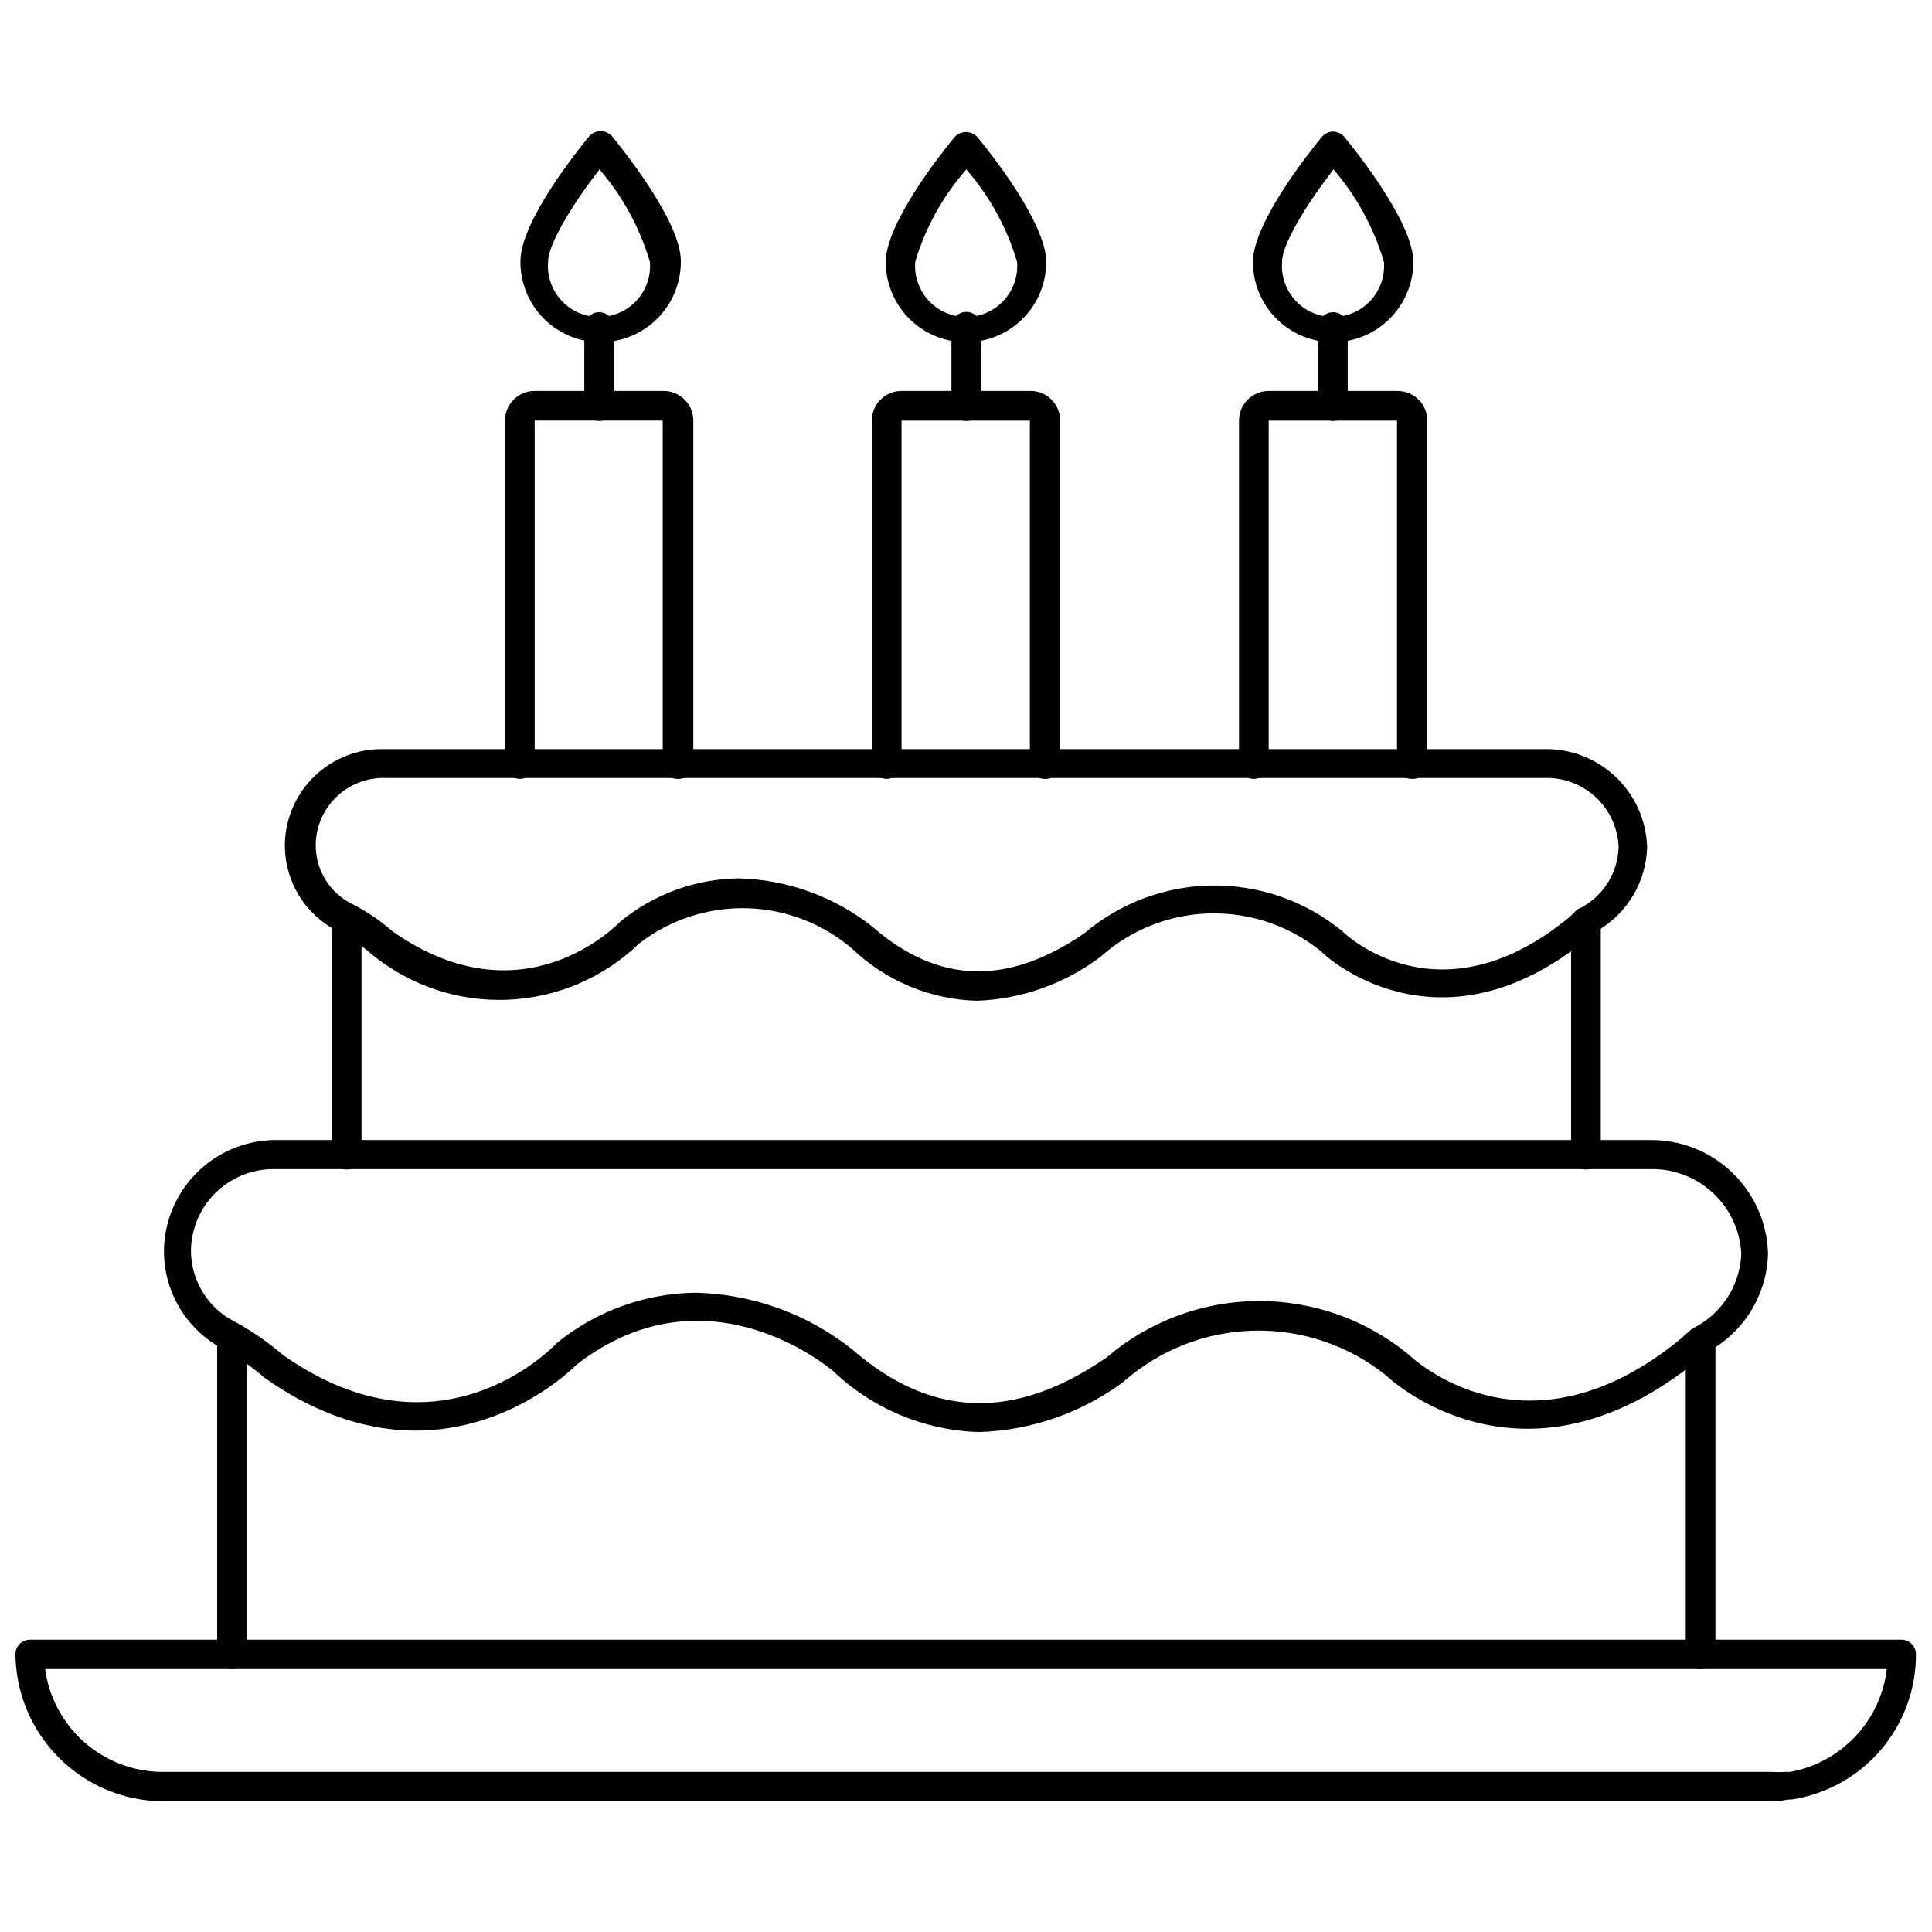 <?xml version="1.0" encoding="UTF-8"?>
<!-- Uploaded to: ICON Repo, www.svgrepo.com, Generator: ICON Repo Mixer Tools -->
<svg width="800px" height="800px" version="1.1" viewBox="144 144 512 512" xmlns="http://www.w3.org/2000/svg">
 <defs>
  <clipPath id="a">
   <path d="m148.09 578h503.81v44h-503.81z"/>
  </clipPath>
 </defs>
 <path d="m302.78 234.69c-5.609-0.105-10.949-2.422-14.855-6.449-3.91-4.023-6.066-9.434-6.004-15.043 0-10.469 15.191-29.441 18.262-33.141 0.777-0.828 1.859-1.301 2.992-1.301 1.137 0 2.219 0.473 2.992 1.301 2.992 3.699 18.262 22.672 18.262 33.141 0.043 5.738-2.227 11.254-6.301 15.301-4.074 4.043-9.605 6.273-15.348 6.191zm0-45.656c-6.141 7.871-13.539 19.285-13.539 24.402v-0.004c-0.285 3.762 1.008 7.469 3.57 10.234 2.562 2.766 6.16 4.34 9.93 4.34 3.773 0 7.371-1.574 9.934-4.34 2.562-2.766 3.856-6.473 3.566-10.234-2.676-9.078-7.266-17.477-13.461-24.637z"/>
 <path d="m323.56 350.41c-1.039 0.02-2.039-0.379-2.781-1.102-0.738-0.727-1.156-1.719-1.156-2.758v-91.078h-33.93v91c0 2.172-1.762 3.938-3.934 3.938-2.176 0-3.938-1.766-3.938-3.938v-91c0-4.348 3.523-7.871 7.871-7.871h34.164c2.09 0 4.094 0.828 5.566 2.305 1.477 1.477 2.309 3.477 2.309 5.566v91.078c0.004 1.082-0.445 2.113-1.238 2.848-0.793 0.73-1.859 1.098-2.934 1.012z"/>
 <path d="m400 234.69c-5.637 0-11.043-2.242-15.031-6.227-3.984-3.984-6.227-9.391-6.227-15.031 0-10.469 15.191-29.441 18.262-33.141h0.004c0.773-0.828 1.855-1.297 2.992-1.297 1.133 0 2.215 0.469 2.988 1.297 3.07 3.699 18.262 22.672 18.262 33.141h0.004c0 5.641-2.238 11.047-6.227 15.031-3.984 3.984-9.391 6.227-15.027 6.227zm0-45.656v-0.004c-6.211 7.059-10.805 15.387-13.461 24.402-0.289 3.762 1.004 7.469 3.566 10.234 2.562 2.766 6.164 4.34 9.934 4.34 3.769 0 7.367-1.574 9.93-4.34 2.562-2.766 3.856-6.473 3.57-10.234-2.684-9.094-7.301-17.5-13.539-24.637z"/>
 <path d="m420.78 350.41c-2.133 0-3.859-1.727-3.859-3.859v-91.078h-34.004v91c0 2.172-1.766 3.938-3.938 3.938-2.176 0-3.938-1.766-3.938-3.938v-91c0-4.348 3.527-7.871 7.875-7.871h34.164c2.086 0 4.09 0.828 5.566 2.305 1.477 1.477 2.305 3.477 2.305 5.566v91.078c0.004 1.082-0.445 2.113-1.238 2.848-0.793 0.73-1.859 1.098-2.934 1.012z"/>
 <path d="m497.3 234.69c-5.637 0-11.043-2.242-15.031-6.227-3.984-3.984-6.223-9.391-6.223-15.031 0-10.469 15.191-29.441 18.262-33.141 0.734-0.898 1.832-1.418 2.992-1.414 1.148 0.039 2.231 0.551 2.992 1.414 2.992 3.699 18.262 22.672 18.262 33.141-0.02 5.633-2.266 11.027-6.246 15.008-3.984 3.981-9.379 6.227-15.008 6.25zm0-45.656c-6.141 7.871-13.539 19.285-13.539 24.402v-0.004c-0.289 3.762 1.004 7.469 3.566 10.234 2.562 2.766 6.164 4.34 9.934 4.34 3.769 0 7.371-1.574 9.934-4.34 2.562-2.766 3.856-6.473 3.566-10.234-2.68-9.078-7.269-17.477-13.461-24.637z"/>
 <path d="m518.08 350.41c-2.129 0-3.856-1.727-3.856-3.859v-91.078h-34.008v91c0 2.172-1.762 3.938-3.938 3.938-2.172 0-3.934-1.766-3.934-3.938v-91c0-4.348 3.523-7.871 7.871-7.871h34.164c2.09 0 4.09 0.828 5.566 2.305 1.477 1.477 2.305 3.477 2.305 5.566v91.078c0.004 1.082-0.445 2.113-1.238 2.848-0.793 0.73-1.855 1.098-2.934 1.012z"/>
 <path d="m235.79 453.92c-1.039 0-2.031-0.418-2.758-1.156-0.723-0.742-1.121-1.742-1.102-2.781v-62.422c0-2.176 1.762-3.938 3.938-3.938 2.172 0 3.938 1.762 3.938 3.938v62.426-0.004c0.02 1.066-0.398 2.094-1.156 2.836-0.762 0.746-1.797 1.145-2.859 1.102z"/>
 <path d="m564.21 453.92c-1.035 0-2.027-0.418-2.754-1.156-0.727-0.742-1.121-1.742-1.102-2.781v-61.715c0-2.176 1.762-3.938 3.938-3.938 2.172 0 3.934 1.762 3.934 3.938v61.715c0.023 1.066-0.395 2.094-1.156 2.836-0.758 0.746-1.793 1.145-2.859 1.102z"/>
 <path d="m402.91 409.21c-12.348-0.328-24.133-5.238-33.062-13.773-7.809-6.691-17.688-10.488-27.969-10.746s-20.336 3.039-28.473 9.328c-9.406 9.074-21.812 14.387-34.871 14.922-13.059 0.539-25.859-3.734-35.977-12.008-2.844-2.492-5.988-4.609-9.367-6.301-4.059-2.117-7.473-5.289-9.883-9.18-2.41-3.894-3.727-8.363-3.816-12.938v-1.102c0.207-6.797 3.098-13.23 8.043-17.895 4.945-4.66 11.535-7.172 18.328-6.984h307.01c7.109-0.23 14.023 2.379 19.207 7.254 5.188 4.871 8.215 11.613 8.422 18.727-0.25 9.09-5.156 17.414-12.988 22.039-0.867 0.559-1.684 1.191-2.441 1.891-40.148 33.141-70.848 4.094-70.848 3.777-8.301-6.789-18.754-10.395-29.477-10.16-10.723 0.23-21.012 4.281-29.012 11.422-9.473 7.195-20.938 11.293-32.828 11.727zm-62.977-32.434v0.004c12.797 0.359 25.133 4.832 35.188 12.75 17.477 15.273 35.816 15.742 56.129 1.891 9.516-8.113 21.574-12.625 34.074-12.754 12.504-0.133 24.652 4.133 34.336 12.047 1.102 1.18 26.055 24.562 60.301-3.699l-0.004-0.004c1.082-1.125 2.328-2.082 3.699-2.832 5.609-3.289 9.125-9.242 9.289-15.742-0.203-5.027-2.387-9.77-6.074-13.191-3.688-3.418-8.578-5.242-13.605-5.074h-307.01c-4.734-0.172-9.344 1.539-12.824 4.754-3.481 3.215-5.551 7.676-5.754 12.406v1.184c0.086 3.172 1.043 6.258 2.766 8.922 1.719 2.668 4.141 4.809 6.996 6.191 3.797 1.945 7.34 4.352 10.547 7.164 34.48 24.246 59.434-1.574 60.535-2.676h0.004c8.816-7.184 19.801-11.18 31.172-11.336z"/>
 <path d="m205.48 586.33c-2.156-0.039-3.894-1.777-3.938-3.934v-83.84c0.043-2.141 1.793-3.856 3.938-3.856 2.129 0 3.859 1.727 3.859 3.856v83.84c0 2.141-1.715 3.891-3.859 3.934z"/>
 <path d="m594.59 586.33c-2.141-0.043-3.856-1.793-3.856-3.934v-82.973c0-2.172 1.762-3.938 3.934-3.938 2.176 0 3.938 1.766 3.938 3.938v82.973c0 1.055-0.426 2.07-1.18 2.809-0.754 0.742-1.777 1.148-2.836 1.125z"/>
 <path d="m403.46 523.51c-14.473-0.418-28.273-6.199-38.73-16.219-1.418-1.102-33.613-28.184-67.938-1.652 0 0-35.344 36.918-82.734 3.465h0.004c-3.332-2.914-6.973-5.449-10.863-7.559-4.656-2.426-8.574-6.059-11.344-10.516-2.769-4.461-4.289-9.582-4.402-14.832v-1.34 0.004c0.246-7.848 3.59-15.273 9.301-20.656 5.711-5.387 13.32-8.289 21.164-8.078h363.14c8.141-0.148 16.008 2.914 21.902 8.531 5.894 5.613 9.34 13.324 9.586 21.461-0.223 10.562-5.918 20.25-15.035 25.582-1.113 0.664-2.144 1.457-3.07 2.363-47.23 38.809-82.734 4.801-83.051 4.488-9.938-7.996-22.383-12.219-35.137-11.914-12.75 0.301-24.984 5.106-34.531 13.566-11.094 8.238-24.445 12.883-38.258 13.305zm-74.941-36.922c15.008 0.391 29.48 5.641 41.25 14.957 20.941 18.262 42.98 19.051 67.383 2.281l0.004 0.004c11.117-9.555 25.25-14.883 39.91-15.039 14.656-0.16 28.902 4.859 40.227 14.172 1.418 1.34 31.488 29.441 72.422-4.41 1.273-1.309 2.731-2.422 4.328-3.305 6.801-3.953 11.109-11.109 11.414-18.973-0.305-6.195-3.035-12.02-7.602-16.219-4.566-4.195-10.602-6.43-16.801-6.215h-363.77c-5.793-0.215-11.434 1.879-15.684 5.82-4.25 3.941-6.762 9.406-6.988 15.199v1.34-0.004c0.156 3.844 1.352 7.57 3.457 10.785 2.109 3.219 5.047 5.801 8.508 7.477 4.402 2.434 8.543 5.309 12.359 8.582 41.562 29.363 71.398-1.812 72.66-3.148 10.441-8.492 23.461-13.184 36.918-13.305z"/>
 <g clip-path="url(#a)">
  <path d="m613.09 621.36h-426.11c-10.289-0.121-20.121-4.269-27.387-11.555-7.269-7.281-11.398-17.121-11.5-27.41 0-2.133 1.727-3.859 3.856-3.859h495.94c2.133 0 3.859 1.727 3.859 3.859 0.031 9.293-3.269 18.289-9.309 25.352-6.039 7.066-14.41 11.727-23.598 13.141h-0.785c-1.637 0.301-3.297 0.461-4.961 0.473zm-457.13-35.031c1.02 7.488 4.699 14.359 10.363 19.359s12.941 7.797 20.496 7.879h426.27c1.469 0.078 2.941 0.078 4.41 0h0.945-0.004c6.617-1.215 12.668-4.512 17.27-9.414 4.606-4.898 7.519-11.145 8.316-17.824z"/>
 </g>
 <path d="m302.78 255.55c-2.141 0-3.891-1.715-3.934-3.856v-21.098c0.043-2.144 1.793-3.859 3.934-3.859 2.133 0 3.859 1.727 3.859 3.859v21.098c0 2.129-1.727 3.856-3.859 3.856z"/>
 <path d="m400 255.55c-2.133 0-3.859-1.727-3.859-3.856v-21.098c0-2.176 1.762-3.938 3.938-3.938 2.172 0 3.934 1.762 3.934 3.938v21.098c0.004 1.051-0.426 2.055-1.184 2.781-0.758 0.73-1.781 1.117-2.828 1.074z"/>
 <path d="m497.3 255.55c-2.144 0-3.894-1.715-3.938-3.856v-21.098c0.043-2.144 1.793-3.859 3.938-3.859 2.129 0 3.856 1.727 3.856 3.859v21.098c0 1.02-0.406 2.004-1.129 2.727-0.723 0.723-1.703 1.129-2.727 1.129z"/>
</svg>